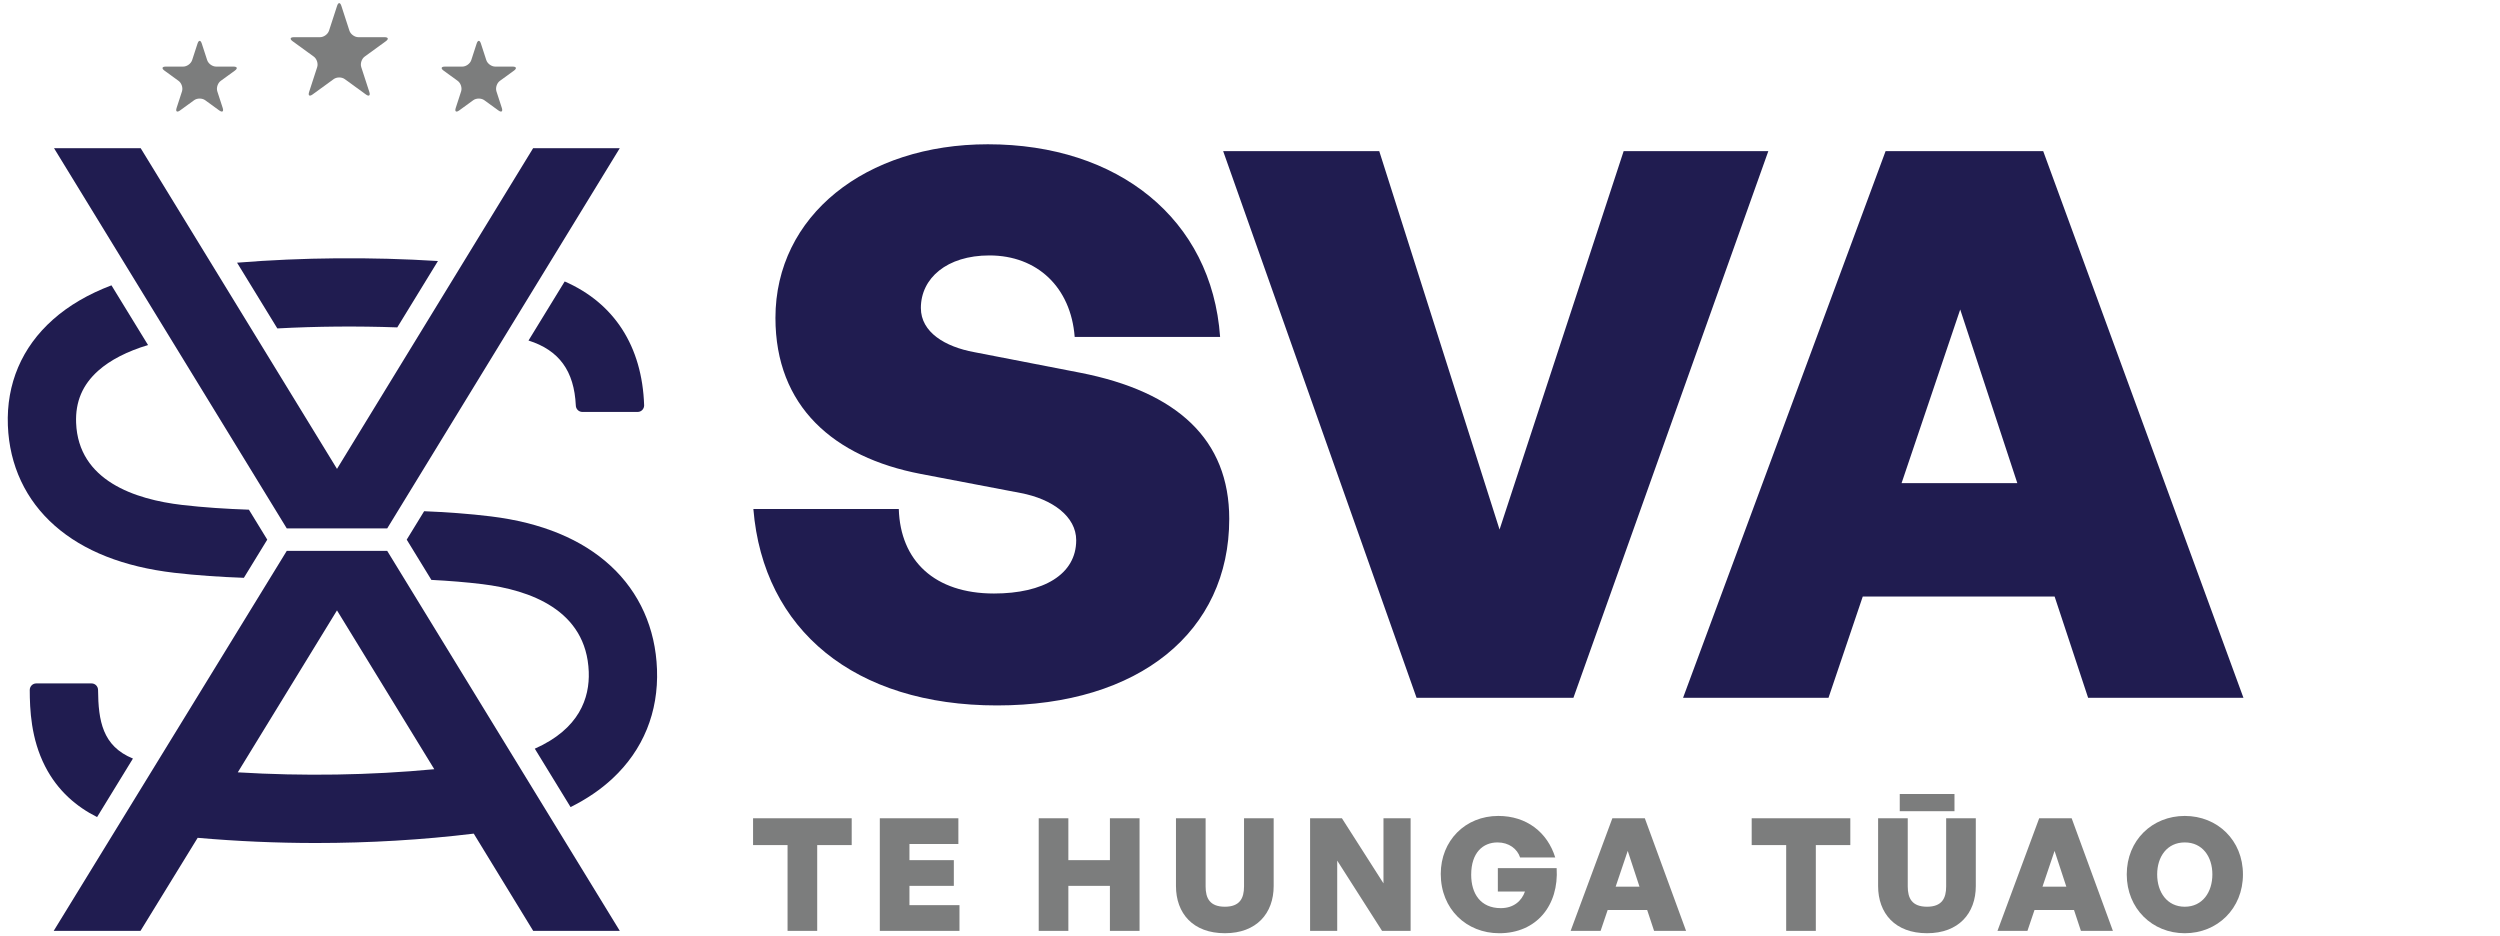 <svg version="1.1" id="svg2" xmlns="http://www.w3.org/2000/svg" viewBox="35 125 341.88 128">   <defs id="defs6">     <clipPath clipPathUnits="userSpaceOnUse" id="clipPath28">       <path d="M 0,283.465 H 283.465 V 0 H 0 Z" id="path26"></path>     </clipPath>   </defs>   <g id="g8" transform="matrix(1.333,0,0,-1.333,0,377.953)">     <g id="g10" transform="translate(107.052,94.264)">       <path d="m 0,0 v 8.801 h -3.539 v 2.751 H 6.58 V 8.801 H 3.041 V 0 Z" style="fill:#7c7d7d;fill-opacity:1;fill-rule:nonzero;stroke:none" id="path12"></path>     </g>     <g id="g14" transform="translate(124.689,94.264)">       <path d="m 0,0 h -8.173 v 11.552 h 8.06 V 8.913 H -5.132 V 7.256 h 4.553 V 4.618 H -5.132 V 2.639 H 0 Z" style="fill:#7c7d7d;fill-opacity:1;fill-rule:nonzero;stroke:none" id="path16"></path>     </g>     <g id="g18" transform="translate(132.818,94.264)">       <path d="M 0,0 V 11.552 H 3.041 V 7.256 h 4.263 v 4.296 h 3.041 V 0 H 7.304 V 4.618 H 3.041 V 0 Z" style="fill:#7c7d7d;fill-opacity:1;fill-rule:nonzero;stroke:none" id="path20"></path>     </g>     <g id="g22">       <g id="g24" clip-path="url(#clipPath28)">         <g id="g30" transform="translate(156.922,98.866)">           <path d="m 0,0 c 0,-2.8 -1.754,-4.843 -5.004,-4.843 -3.282,0 -5.019,2.043 -5.019,4.843 v 6.95 h 3.041 v -6.999 c 0,-1.206 0.434,-2.075 1.978,-2.075 1.529,0 1.963,0.869 1.963,2.075 V 6.95 H 0 Z" style="fill:#7c7d7d;fill-opacity:1;fill-rule:nonzero;stroke:none" id="path32"></path>         </g>         <g id="g34" transform="translate(163.441,101.472)">           <path d="M 0,0 V -7.208 H -2.783 V 4.344 H 0.483 L 4.746,-2.333 V 4.344 H 7.53 V -7.208 H 4.601 Z" style="fill:#7c7d7d;fill-opacity:1;fill-rule:nonzero;stroke:none" id="path36"></path>         </g>         <g id="g38" transform="translate(174.064,100.104)">           <path d="M 0,0 C 0,3.411 2.51,5.952 5.904,5.952 8.8,5.952 10.94,4.28 11.744,1.69 H 8.14 C 7.851,2.574 6.998,3.234 5.824,3.234 4.327,3.234 3.121,2.188 3.121,-0.08 c 0,-1.931 0.949,-3.427 3.041,-3.427 1.319,0 2.139,0.74 2.477,1.705 H 5.856 v 2.397 h 6.033 C 12.13,-3.217 9.83,-6.082 6.001,-6.082 2.638,-6.082 0,-3.604 0,0" style="fill:#7c7d7d;fill-opacity:1;fill-rule:nonzero;stroke:none" id="path40"></path>         </g>         <g id="g42" transform="translate(192.006,98.801)">           <path d="M 0,0 H 2.445 L 1.239,3.668 Z M 3.234,-2.397 H -0.82 l -0.724,-2.14 h -3.074 l 4.28,11.552 H 2.993 L 7.224,-4.537 H 3.942 Z" style="fill:#7c7d7d;fill-opacity:1;fill-rule:nonzero;stroke:none" id="path44"></path>         </g>         <g id="g46" transform="translate(209.5,94.264)">           <path d="m 0,0 v 8.801 h -3.539 v 2.751 H 6.58 V 8.801 H 3.041 V 0 Z" style="fill:#7c7d7d;fill-opacity:1;fill-rule:nonzero;stroke:none" id="path48"></path>         </g>         <path d="m 221.151,108.309 h 5.615 v -1.77 h -5.615 z m 7.803,-9.443 c 0,-2.8 -1.754,-4.843 -5.003,-4.843 -3.282,0 -5.02,2.043 -5.02,4.843 v 6.95 h 3.041 v -6.999 c 0,-1.207 0.434,-2.075 1.979,-2.075 1.528,0 1.962,0.868 1.962,2.075 v 6.999 h 3.041 z" style="fill:#7c7d7d;fill-opacity:1;fill-rule:nonzero;stroke:none" id="path50"></path>         <g id="g52" transform="translate(235.795,98.801)">           <path d="M 0,0 H 2.445 L 1.239,3.668 Z M 3.234,-2.397 H -0.82 l -0.724,-2.14 h -3.074 l 4.28,11.552 H 2.993 L 7.224,-4.537 H 3.942 Z" style="fill:#7c7d7d;fill-opacity:1;fill-rule:nonzero;stroke:none" id="path54"></path>         </g>         <g id="g56" transform="translate(253.223,100.056)">           <path d="m 0,0 c 0,1.818 -1.013,3.282 -2.832,3.282 -1.817,0 -2.831,-1.464 -2.831,-3.282 0,-1.819 1.014,-3.315 2.831,-3.315 C -1.013,-3.315 0,-1.819 0,0 m -8.784,0 c 0,3.507 2.622,6 5.952,6 3.347,0 5.969,-2.493 5.969,-6 0,-3.507 -2.622,-6.034 -5.969,-6.034 -3.33,0 -5.952,2.527 -5.952,6.034" style="fill:#7c7d7d;fill-opacity:1;fill-rule:nonzero;stroke:none" id="path58"></path>         </g>         <g id="g60" transform="translate(80.475,154.828)">           <path d="M 0,0 C 3.152,-0.998 4.686,-3.131 4.854,-6.66 4.86,-7.029 5.157,-7.327 5.528,-7.327 h 5.669 c 0.372,0 0.663,0.3 0.667,0.671 C 11.667,-0.577 8.778,3.846 3.713,6.06 Z" style="fill:#201c50;fill-opacity:1;fill-rule:nonzero;stroke:none" id="path62"></path>         </g>         <g id="g64" transform="translate(39.894,111.942)">           <path d="M 0,0 C -3.126,1.279 -3.55,3.87 -3.578,7.044 V 7.031 c 0,0.374 -0.294,0.678 -0.669,0.678 h -5.669 c -0.373,0 -0.667,-0.301 -0.67,-0.674 0.007,-1.978 0.115,-4.978 1.579,-7.837 1.291,-2.522 3.238,-4.153 5.329,-5.201 z" style="fill:#201c50;fill-opacity:1;fill-rule:nonzero;stroke:none" id="path66"></path>         </g>         <g id="g68" transform="translate(56.275,185.533)">           <path d="M 0,0 2.169,-1.576 C 2.482,-1.803 2.64,-2.291 2.521,-2.659 L 1.692,-5.208 C 1.573,-5.577 1.731,-5.692 2.044,-5.464 l 2.169,1.576 c 0.313,0.227 0.826,0.227 1.139,0 l 2.169,-1.576 c 0.313,-0.228 0.471,-0.113 0.352,0.256 l -0.829,2.549 c -0.12,0.368 0.039,0.856 0.352,1.083 L 9.565,0 C 9.878,0.228 9.818,0.414 9.43,0.414 H 6.75 c -0.387,0 -0.802,0.301 -0.922,0.669 L 5,3.633 c -0.12,0.368 -0.315,0.368 -0.435,0 L 3.736,1.083 C 3.617,0.715 3.202,0.414 2.815,0.414 H 0.134 C -0.253,0.414 -0.313,0.228 0,0" style="fill:#7c7d7d;fill-opacity:1;fill-rule:nonzero;stroke:none" id="path70"></path>         </g>         <g id="g72" transform="translate(43.13,182.516)">           <path d="M 0,0 1.444,-1.049 C 1.757,-1.276 1.915,-1.764 1.796,-2.132 L 1.244,-3.829 c -0.12,-0.368 0.039,-0.483 0.352,-0.256 l 1.444,1.049 c 0.313,0.228 0.825,0.228 1.138,0 l 1.444,-1.049 c 0.313,-0.227 0.471,-0.112 0.352,0.256 l -0.552,1.697 c -0.119,0.368 0.039,0.856 0.352,1.083 L 7.218,0 C 7.531,0.228 7.47,0.414 7.084,0.414 H 5.299 c -0.387,0 -0.802,0.301 -0.921,0.669 L 3.826,2.78 C 3.707,3.148 3.511,3.148 3.392,2.78 L 2.84,1.083 C 2.72,0.715 2.306,0.414 1.919,0.414 H 0.134 C -0.253,0.414 -0.313,0.228 0,0" style="fill:#7c7d7d;fill-opacity:1;fill-rule:nonzero;stroke:none" id="path74"></path>         </g>         <g id="g76" transform="translate(71.766,182.516)">           <path d="M 0,0 1.444,-1.049 C 1.757,-1.276 1.915,-1.764 1.796,-2.132 L 1.244,-3.829 c -0.12,-0.368 0.039,-0.483 0.352,-0.256 l 1.443,1.049 c 0.314,0.228 0.826,0.228 1.139,0 l 1.444,-1.049 c 0.313,-0.227 0.471,-0.112 0.352,0.256 l -0.552,1.697 c -0.119,0.368 0.039,0.856 0.352,1.083 L 7.218,0 C 7.531,0.228 7.47,0.414 7.083,0.414 H 5.299 c -0.387,0 -0.802,0.301 -0.921,0.669 L 3.826,2.78 C 3.707,3.148 3.511,3.148 3.391,2.78 L 2.84,1.083 C 2.72,0.715 2.306,0.414 1.919,0.414 H 0.134 C -0.253,0.414 -0.313,0.228 0,0" style="fill:#7c7d7d;fill-opacity:1;fill-rule:nonzero;stroke:none" id="path78"></path>         </g>         <g id="g80" transform="translate(67.013,156.175)">           <path d="M 0,0 4.172,6.809 C -2.708,7.238 -9.675,7.181 -16.436,6.638 l 4.131,-6.744 C -8.238,0.111 -4.113,0.145 0,0" style="fill:#201c50;fill-opacity:1;fill-rule:nonzero;stroke:none" id="path82"></path>         </g>         <g id="g84" transform="translate(93.658,121.099)">           <path d="m 0,0 c -0.156,4.213 -1.799,7.881 -4.75,10.609 -2.957,2.732 -7.093,4.44 -12.295,5.078 -2.235,0.274 -4.546,0.437 -6.844,0.531 l -1.787,-2.916 2.53,-4.13 c 1.78,-0.091 3.548,-0.23 5.248,-0.439 4.841,-0.593 10.662,-2.635 10.897,-8.992 0.099,-2.667 -0.948,-5.848 -5.536,-7.885 l 3.67,-5.991 c 1.647,0.818 3.087,1.796 4.308,2.935 C -1.414,-8.266 0.163,-4.394 0,0" style="fill:#201c50;fill-opacity:1;fill-rule:nonzero;stroke:none" id="path86"></path>         </g>         <g id="g88" transform="translate(31.876,135.831)">           <path d="m 0,0 c 2.951,-2.599 7.073,-4.224 12.253,-4.83 2.333,-0.272 4.749,-0.429 7.146,-0.517 l 2.399,3.917 -1.882,3.073 C 17.599,1.723 15.277,1.87 13.066,2.129 8.231,2.694 2.419,4.614 2.189,10.549 2.104,12.718 2.849,14.47 4.464,15.906 5.694,17 7.423,17.884 9.567,18.535 L 5.815,24.659 C 3.442,23.76 1.433,22.586 -0.191,21.142 -3.38,18.307 -4.978,14.55 -4.812,10.277 -4.653,6.187 -2.989,2.633 0,0" style="fill:#201c50;fill-opacity:1;fill-rule:nonzero;stroke:none" id="path90"></path>         </g>         <g id="g92" transform="translate(80.951,174.561)">           <path d="M 0,0 -20.122,-32.902 -40.263,0 h -8.89 l 23.877,-39.005 h 10.307 L 8.888,0 Z" style="fill:#201c50;fill-opacity:1;fill-rule:nonzero;stroke:none" id="path94"></path>         </g>         <g id="g96" transform="translate(60.828,127.143)">           <path d="m 0,0 9.982,-16.294 c -6.592,-0.622 -13.414,-0.728 -20.16,-0.32 z m -20.16,-32.881 5.866,9.549 c 4.023,-0.353 8.089,-0.532 12.142,-0.532 5.469,0 10.912,0.322 16.182,0.962 l 6.101,-9.979 h 8.884 L 5.153,6.103 H -5.153 l -23.911,-38.984 z" style="fill:#201c50;fill-opacity:1;fill-rule:nonzero;stroke:none" id="path98"></path>         </g>         <g id="g100" transform="translate(128.54,117.392)">           <path d="m 0,0 c -14.607,0 -23.981,7.733 -24.996,20.153 h 14.919 c 0.157,-5.311 3.672,-8.671 9.765,-8.671 5.077,0 8.436,1.954 8.436,5.468 0,2.422 -2.422,4.219 -5.702,4.843 l -10.234,1.954 c -8.983,1.718 -14.919,6.952 -14.919,16.013 0,10.467 9.217,17.809 21.793,17.809 13.358,0 22.966,-7.654 23.825,-19.762 H 7.968 c -0.391,5.077 -3.828,8.358 -8.749,8.358 -4.374,0 -7.031,-2.343 -7.031,-5.39 0,-2.499 2.5,-3.984 5.469,-4.53 L 8.514,34.136 C 18.513,32.182 23.824,27.261 23.824,19.138 23.824,7.577 14.607,0 0,0" style="fill:#201c50;fill-opacity:1;fill-rule:nonzero;stroke:none" id="path102"></path>         </g>         <g id="g104" transform="translate(187.672,118.173)">           <path d="m 0,0 h -16.091 l -19.841,56.085 h 16.013 L -7.577,17.263 5.155,56.085 h 14.842 z" style="fill:#201c50;fill-opacity:1;fill-rule:nonzero;stroke:none" id="path106"></path>         </g>         <g id="g108" transform="translate(221.339,140.2)">           <path d="M 0,0 H 11.873 L 6.015,17.81 Z M 15.701,-11.639 H -3.984 l -3.515,-10.389 h -14.92 L -1.64,34.058 H 14.529 L 35.073,-22.028 H 19.138 Z" style="fill:#201c50;fill-opacity:1;fill-rule:nonzero;stroke:none" id="path110"></path>         </g>       </g>     </g>   </g> </svg>